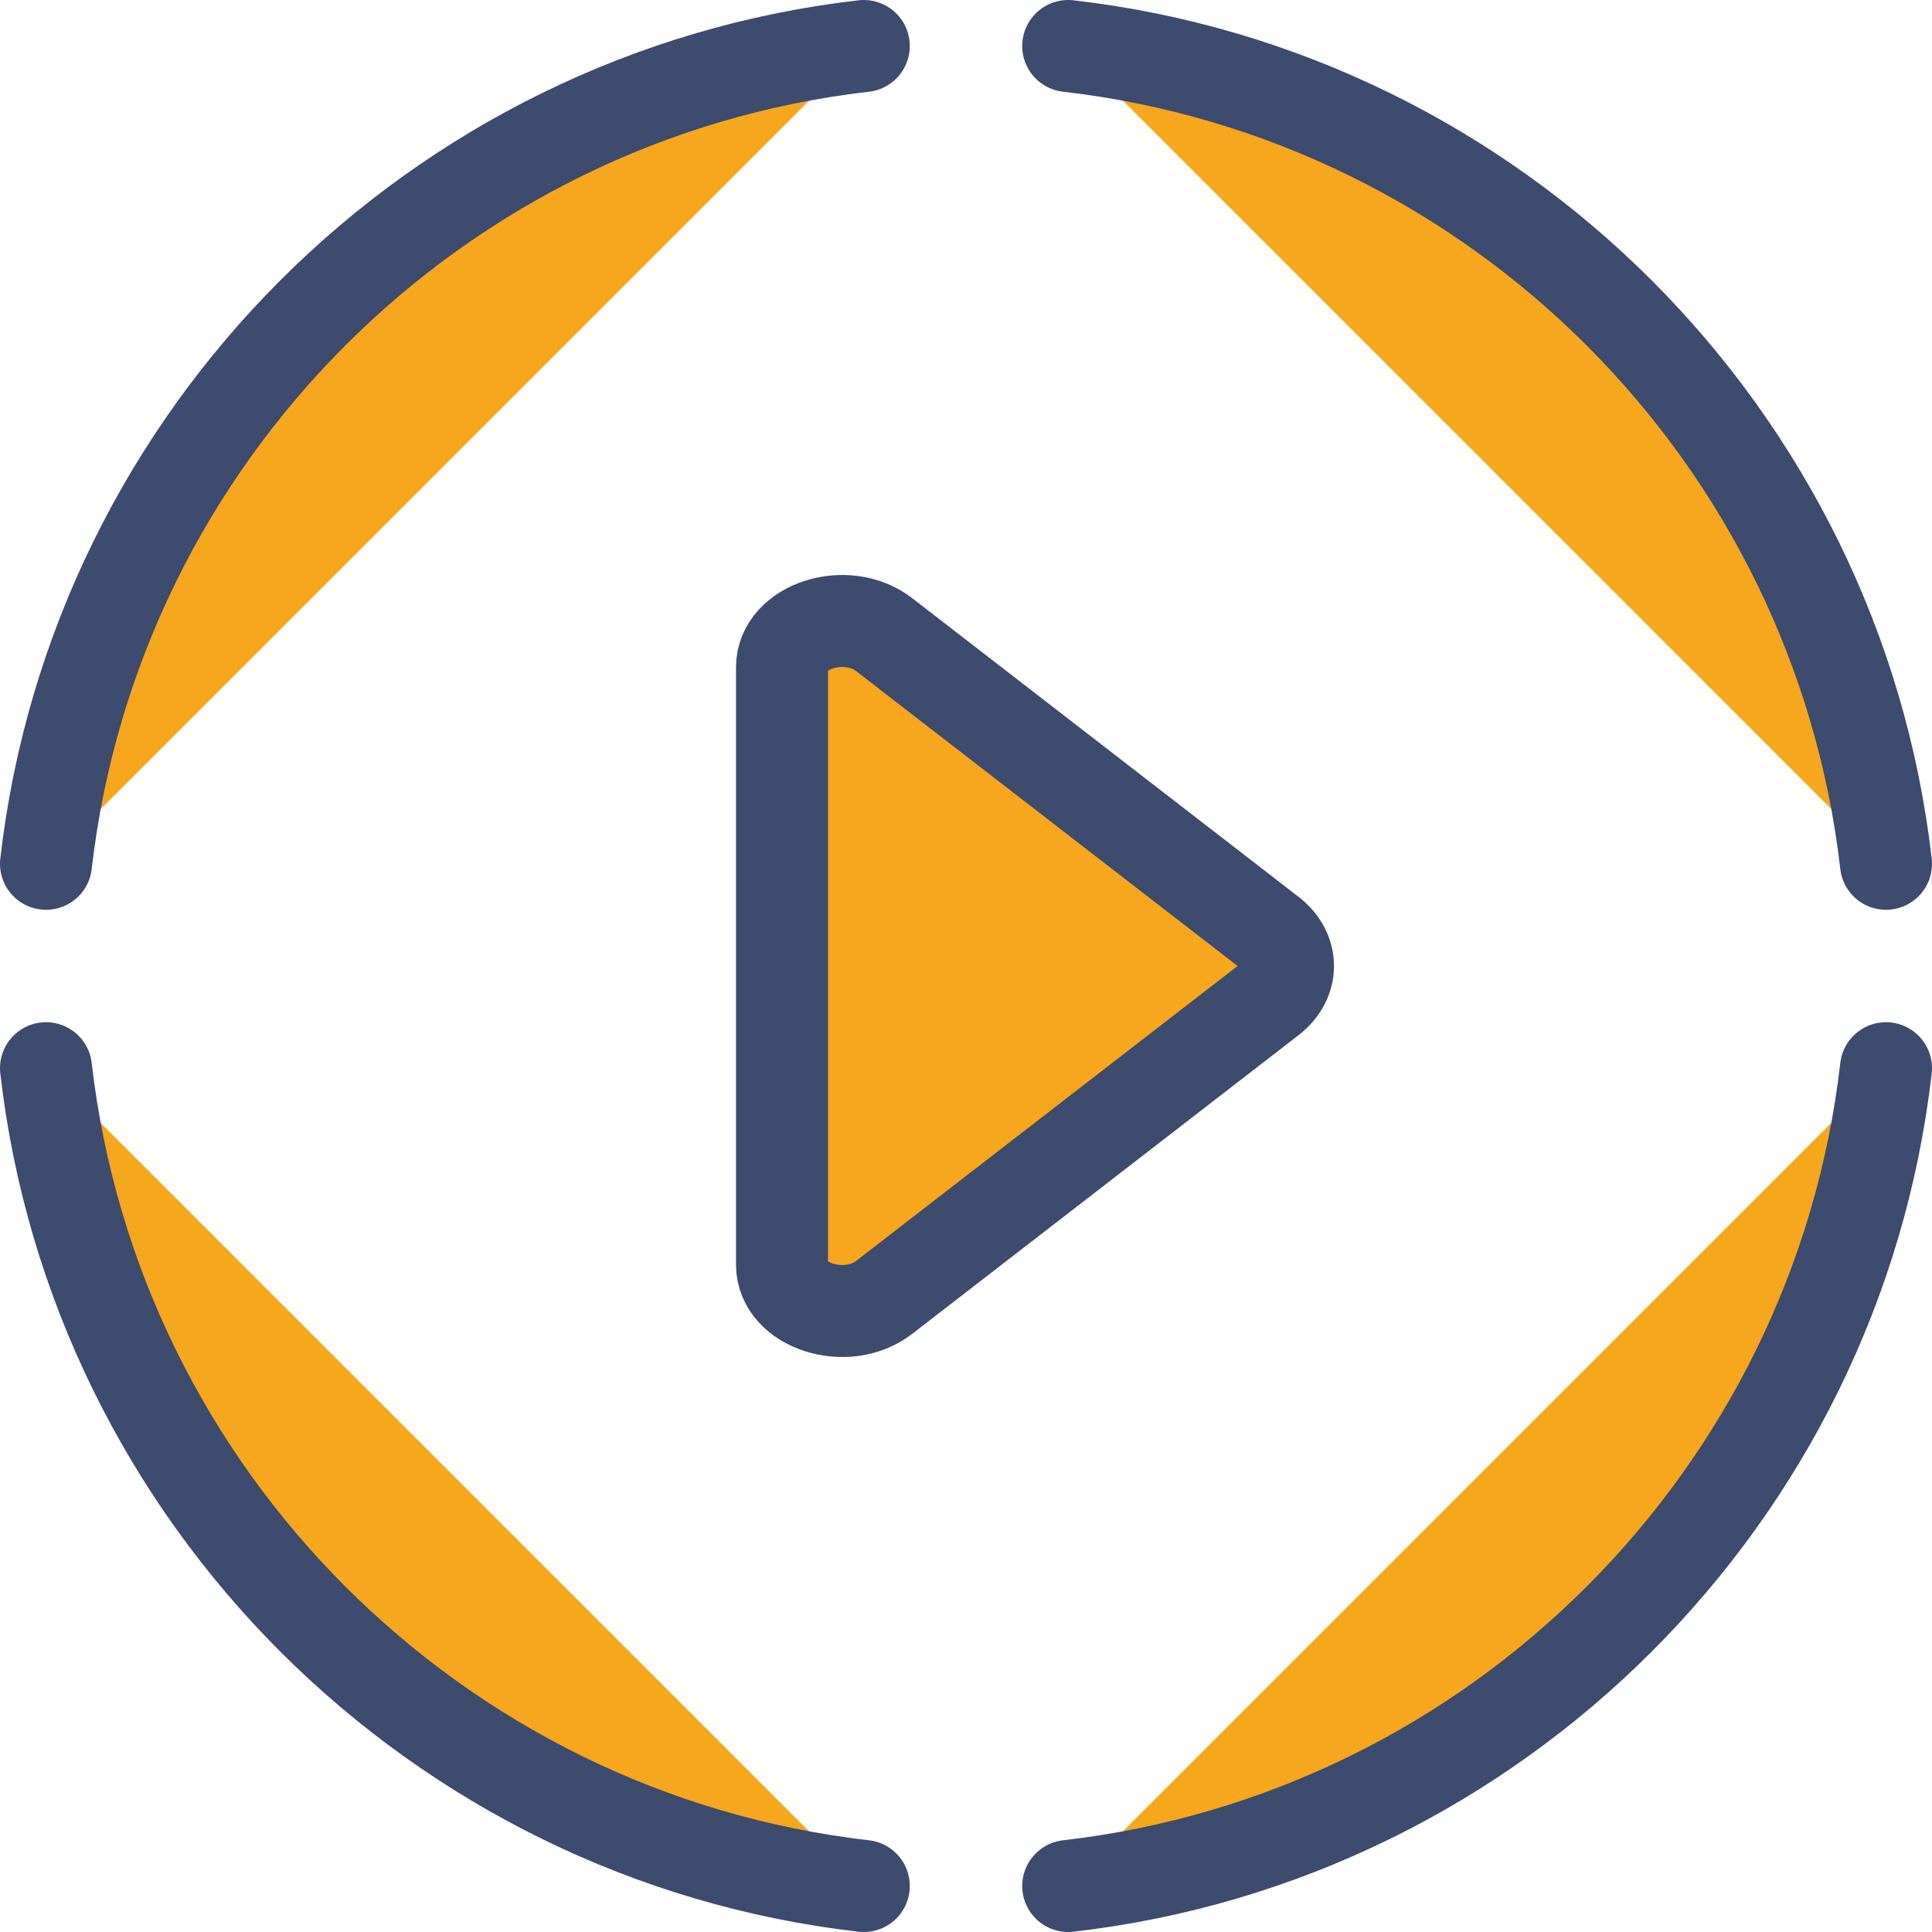 <svg width="84" height="84" viewBox="0 0 84 84" fill="none" xmlns="http://www.w3.org/2000/svg">
<path d="M38.443 27.593L55.238 40.577C56.254 41.363 56.254 42.637 55.238 43.423L38.443 56.407C36.803 57.675 34 56.777 34 54.984V29.016C34 27.223 36.803 26.326 38.443 27.593Z" fill="#F6A71D" stroke="#3C4B6E" stroke-width="4" stroke-linecap="round" stroke-linejoin="round"/>
<path d="M37.556 2C18.954 4.136 4.136 18.951 2 37.556L37.556 2ZM46.444 2C65.046 4.136 79.864 18.951 82 37.556L46.444 2ZM37.556 82C18.954 79.864 4.136 65.049 2 46.444L37.556 82ZM46.444 82C65.046 79.864 79.864 65.049 82 46.444L46.444 82Z" fill="#F6A71D"/>
<path d="M37.556 2C18.954 4.136 4.136 18.951 2 37.556M46.444 2C65.046 4.136 79.864 18.951 82 37.556M37.556 82C18.954 79.864 4.136 65.049 2 46.444M46.444 82C65.046 79.864 79.864 65.049 82 46.444" stroke="#3C4B6E" stroke-width="4" stroke-linecap="round" stroke-linejoin="round"/>
</svg>

